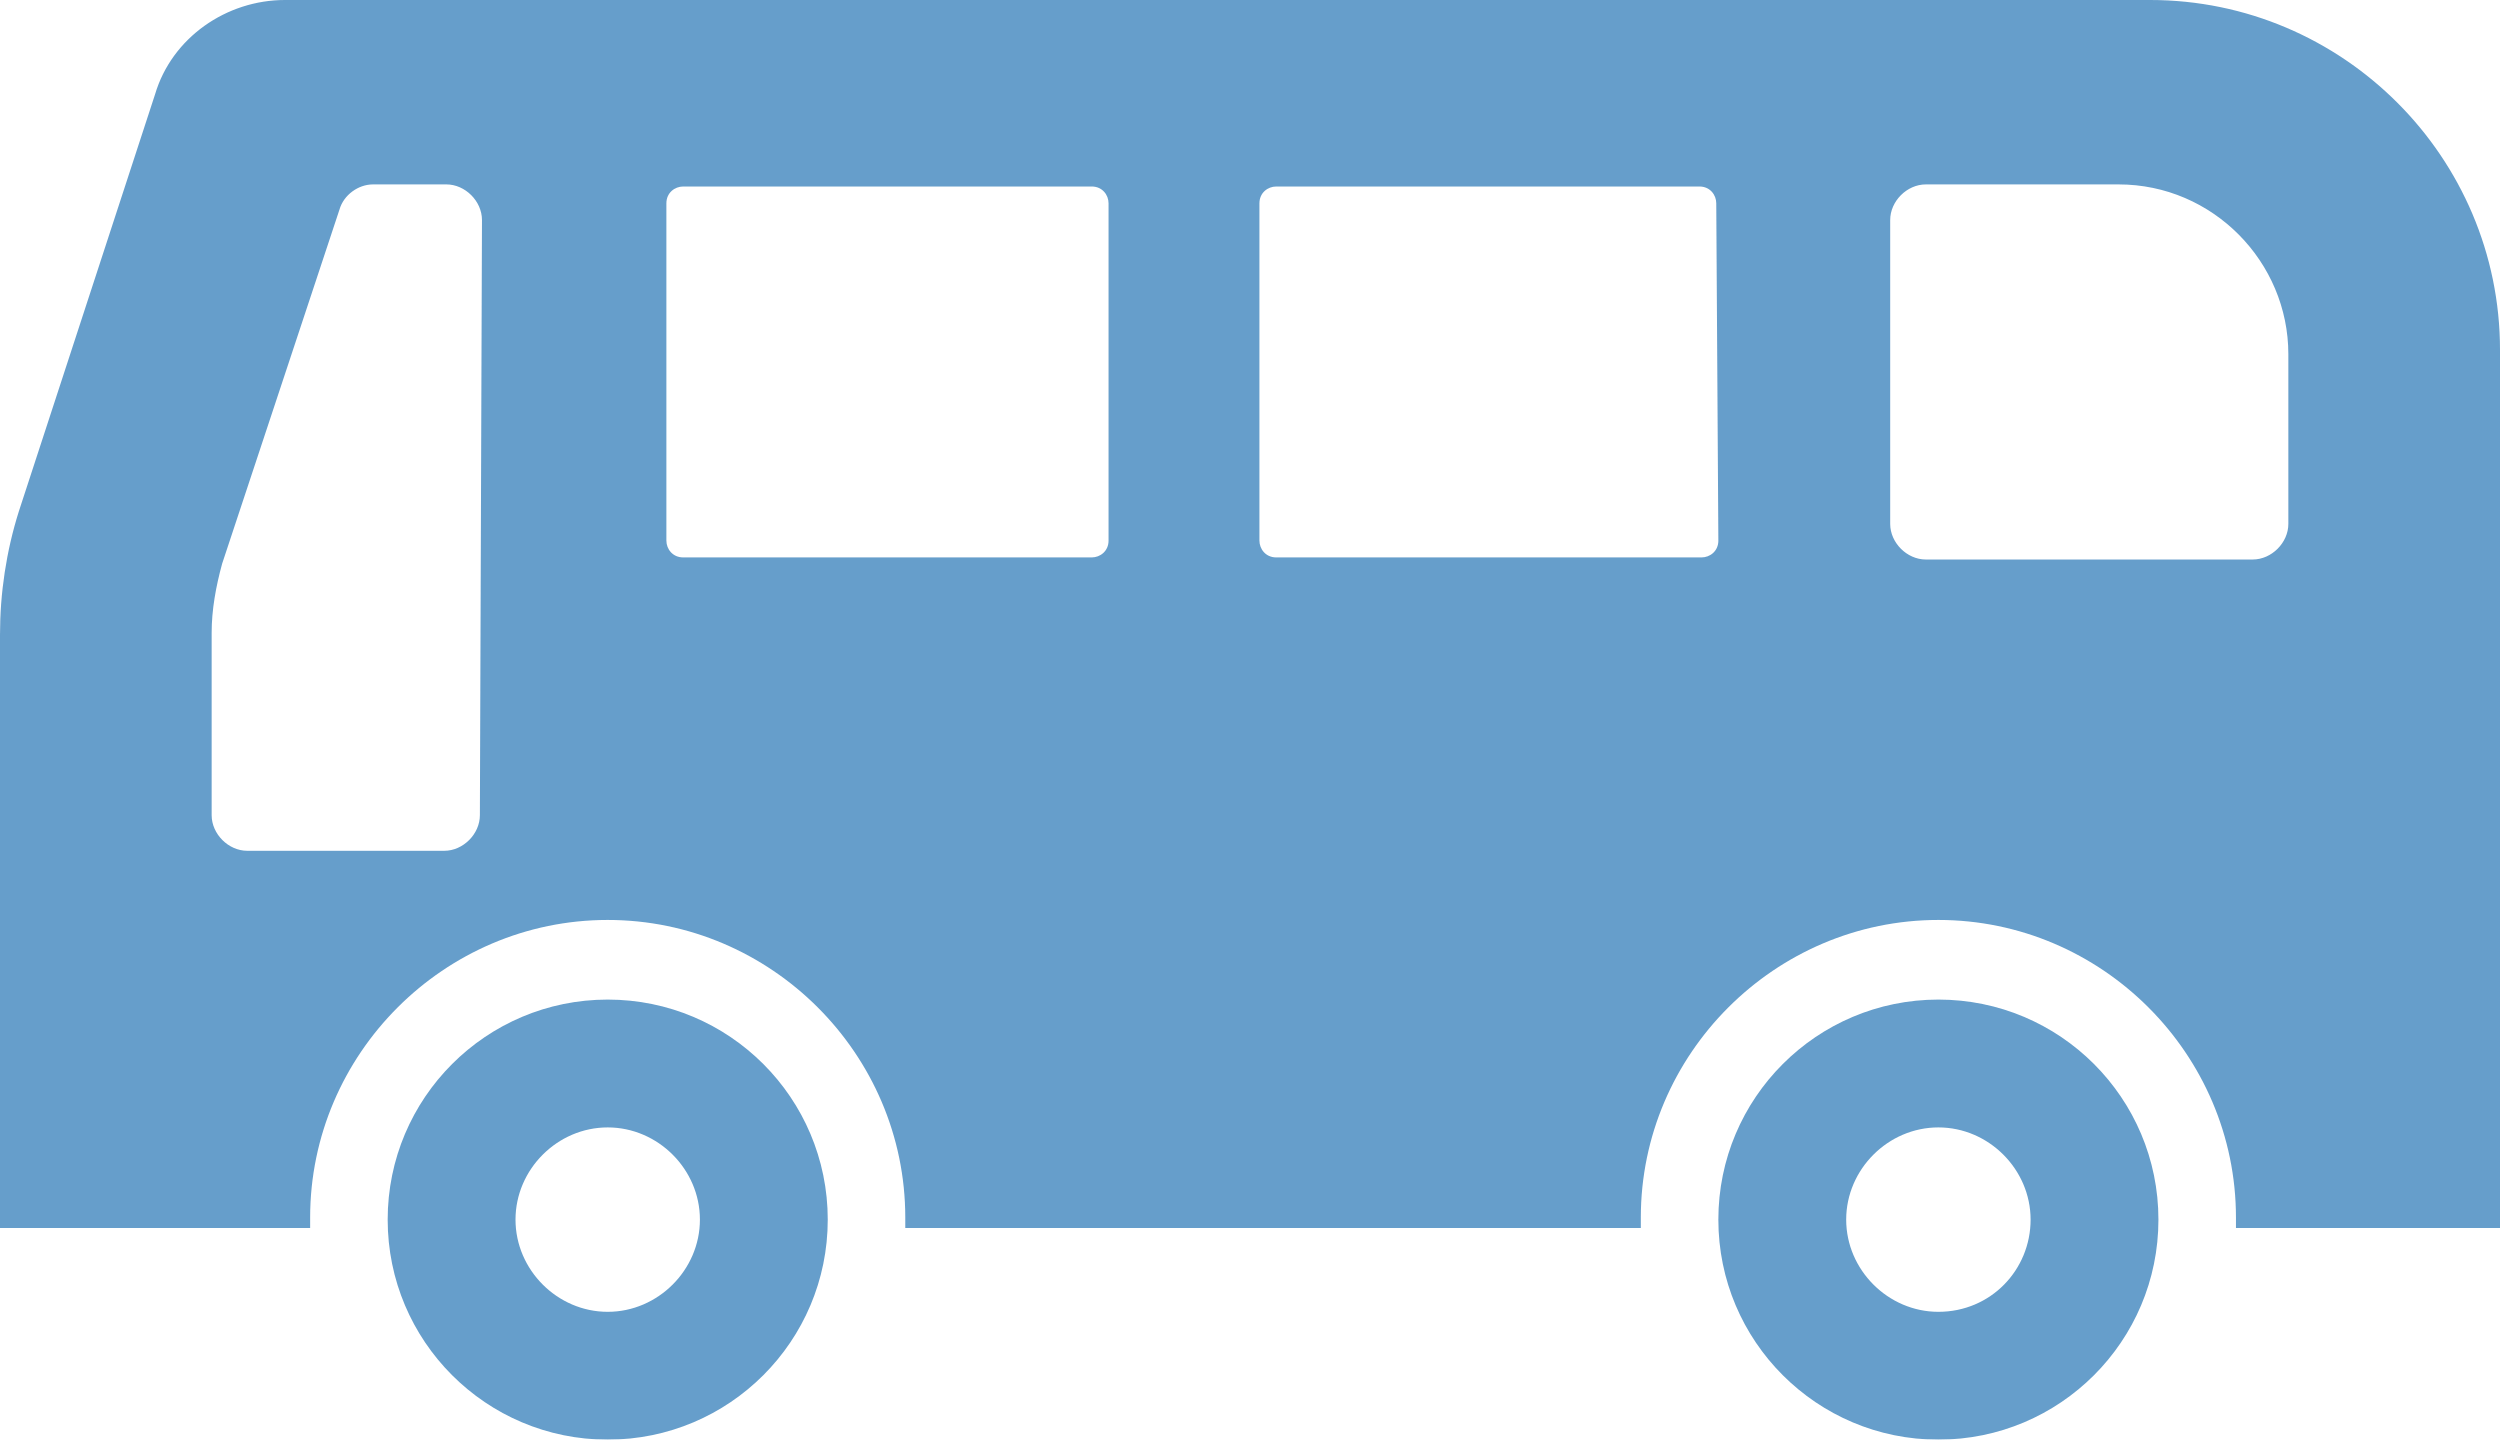 <svg version="1.1" id="レイヤー_1" xmlns="http://www.w3.org/2000/svg" x="0" y="0" width="119.3" height="68.7" xml:space="preserve"><style>.st1{fill:#478ac0}</style><g opacity=".83"><path class="st1" d="M102.6 0h-89c-2.8 0-5.4 1.8-6.2 4.5L.9 24.4c-.6 1.9-.9 3.9-.9 5.9v28.3h14.8v-.5c0-7.8 6.4-14.2 14.2-14.2 7.8 0 14.2 6.4 14.2 14.2v.5h35.1v-.5c0-7.8 6.4-14.2 14.2-14.2 7.8 0 14.2 6.4 14.2 14.2v.5h12.6V16.7c0-9.2-7.5-16.7-16.7-16.7zM22.9 38.9c0 .9-.8 1.7-1.7 1.7h-9.4c-.9 0-1.7-.8-1.7-1.7v-8.7c0-1.1.2-2.2.5-3.3L16.2 10c.2-.7.9-1.2 1.6-1.2h3.5c.9 0 1.7.8 1.7 1.7l-.1 28.4zm30-13.1c0 .5-.4.8-.8.8H32.6c-.5 0-.8-.4-.8-.8V9.7c0-.5.4-.8.8-.8h19.5c.5 0 .8.4.8.8v16.1zm29.1 0c0 .5-.4.8-.8.8H60.9c-.5 0-.8-.4-.8-.8V9.7c0-.5.4-.8.8-.8h20.2c.5 0 .8.4.8.8l.1 16.1zm27.2-.8c0 .9-.8 1.7-1.7 1.7H91.9c-.9 0-1.7-.8-1.7-1.7V10.5c0-.9.8-1.7 1.7-1.7h9.2c4.5 0 8.1 3.7 8.1 8.1V25z"/><path class="st1" d="M29 47.7c-5.8 0-10.5 4.7-10.5 10.5S23.2 68.7 29 68.7 39.5 64 39.5 58.2 34.8 47.7 29 47.7zm0 14.9c-2.4 0-4.4-2-4.4-4.4 0-2.4 2-4.4 4.4-4.4 2.4 0 4.4 2 4.4 4.4 0 2.4-2 4.4-4.4 4.4zm63.5-14.9c-5.8 0-10.5 4.7-10.5 10.5s4.7 10.5 10.5 10.5S103 64 103 58.2s-4.7-10.5-10.5-10.5zm0 14.9c-2.4 0-4.4-2-4.4-4.4 0-2.4 2-4.4 4.4-4.4s4.4 2 4.4 4.4c0 2.4-1.9 4.4-4.4 4.4z"/></g></svg>